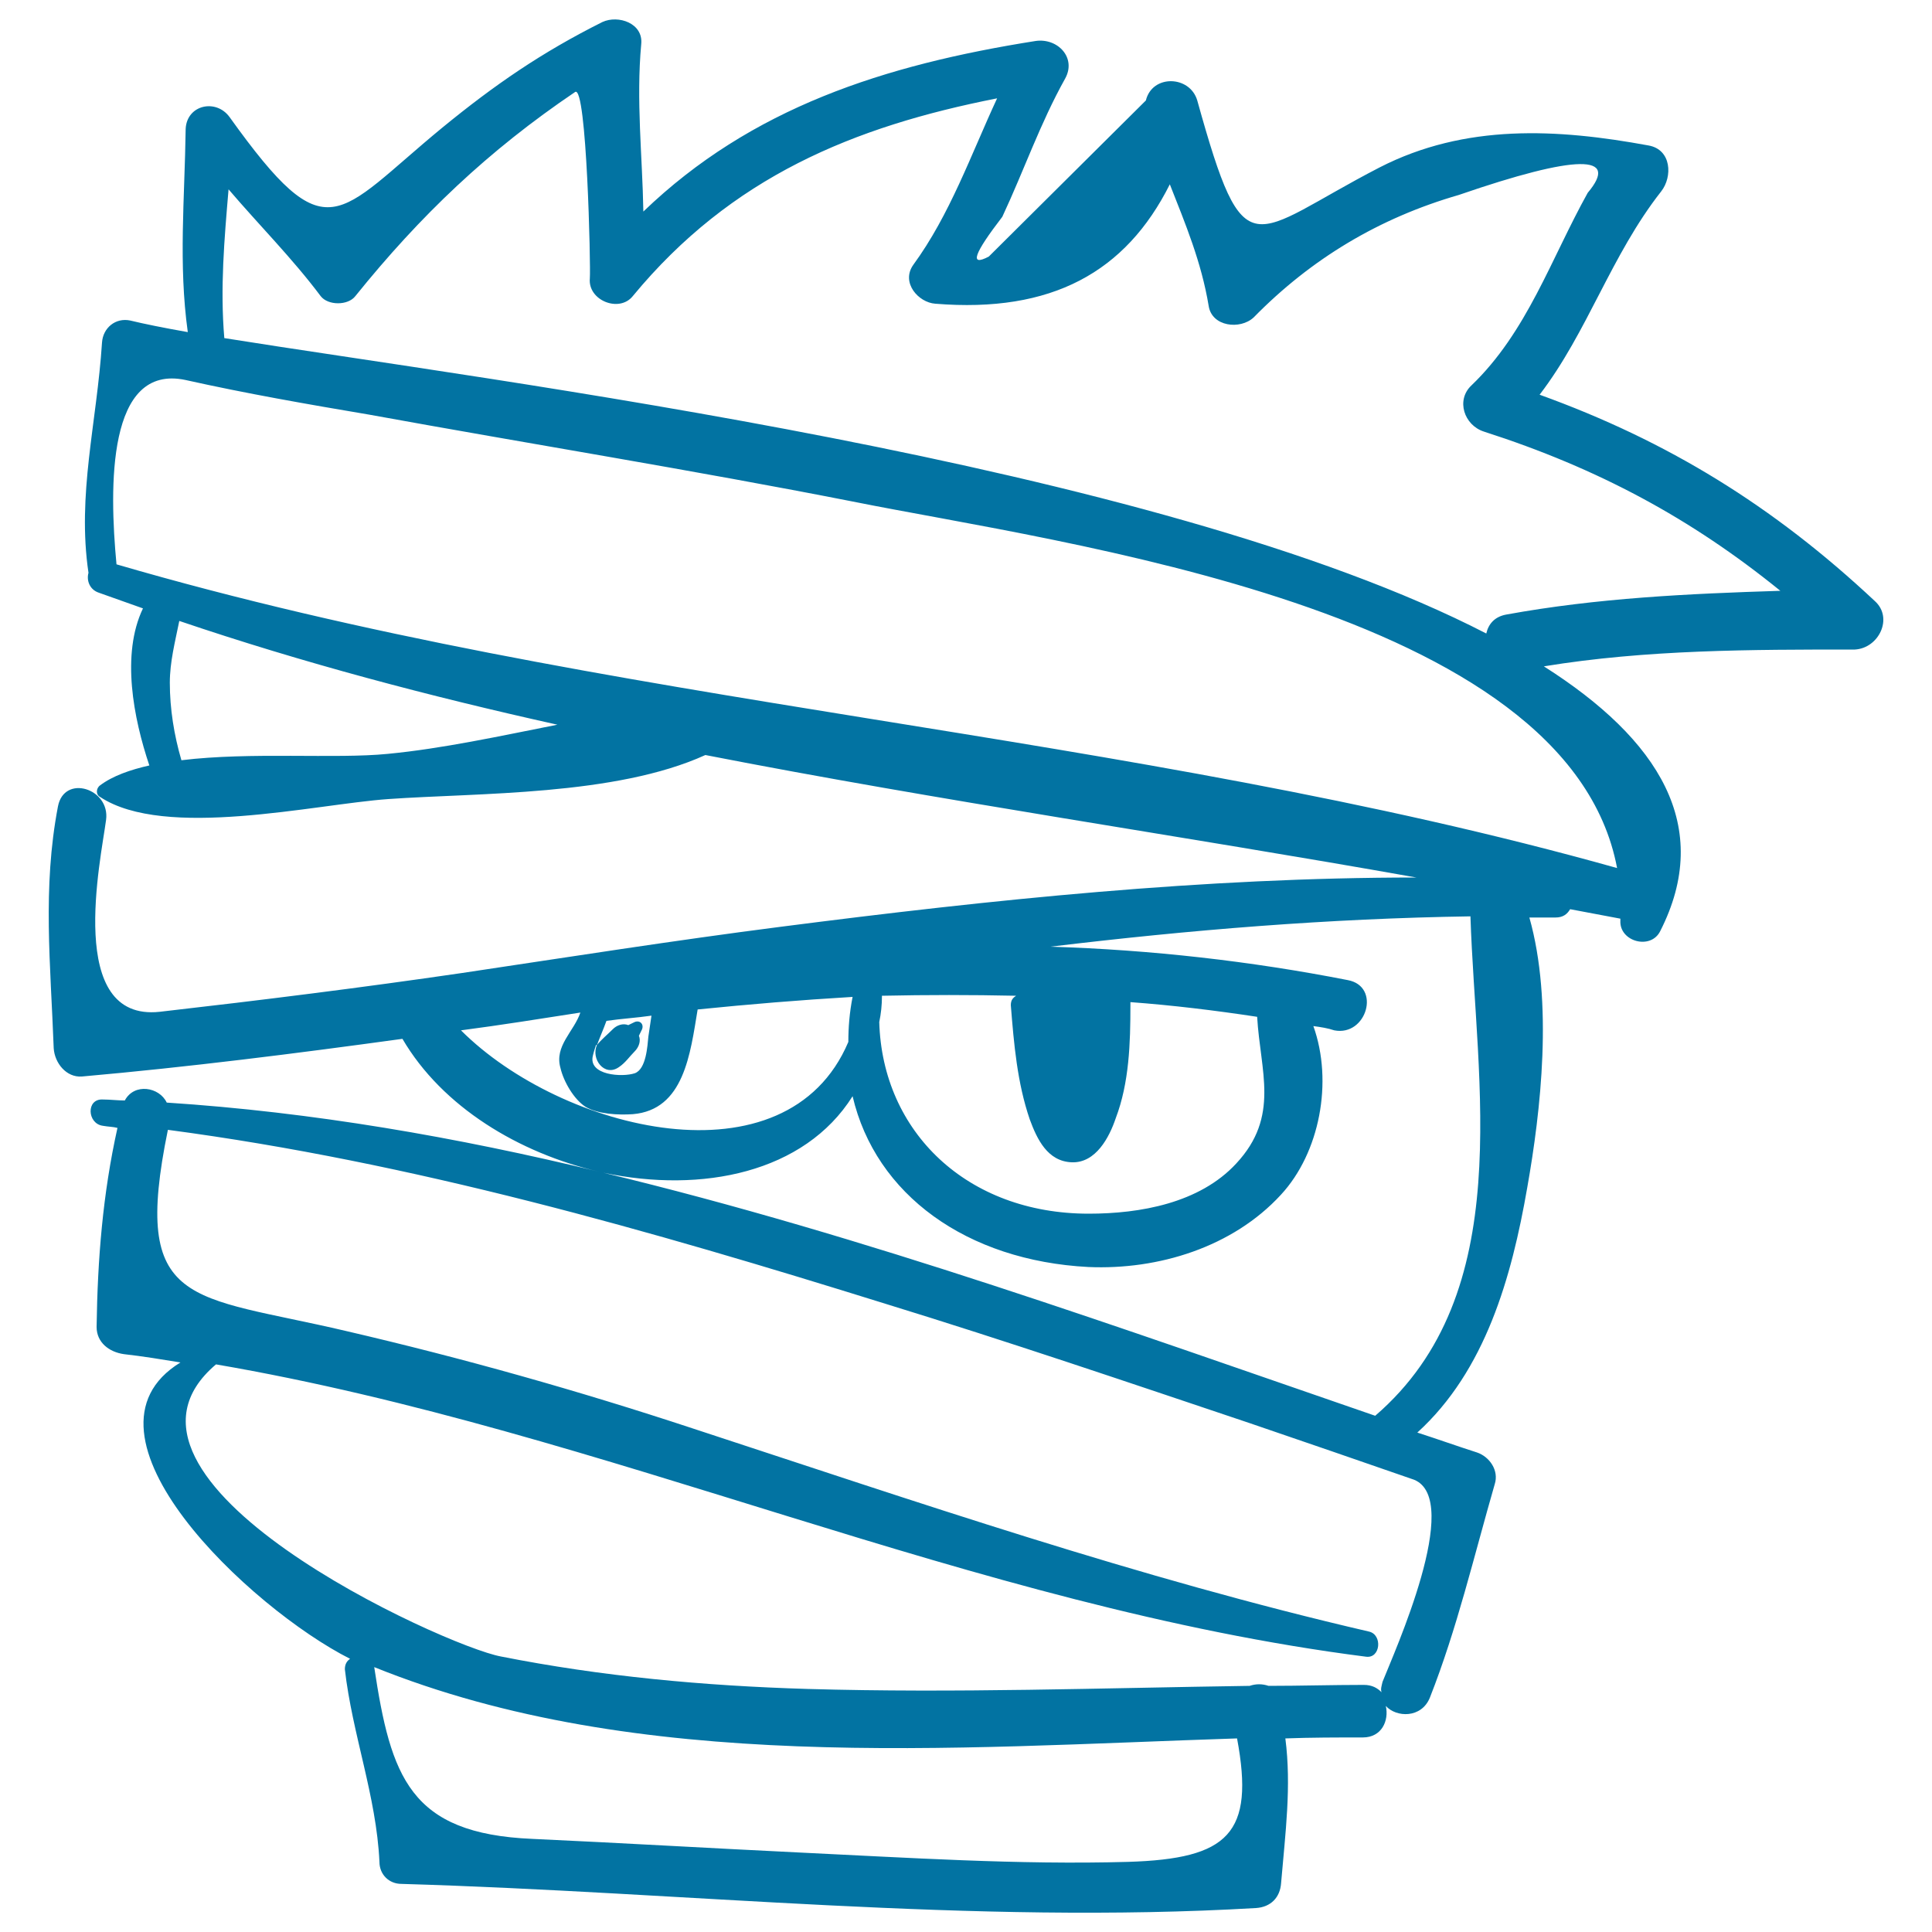 <svg xmlns="http://www.w3.org/2000/svg" viewBox="0 0 1000 1000" style="fill:#0273a2">
<title>Mummy Head With Opened Eyes For Halloween SVG icon</title>
<g><path d="M970.4,311.1c-52.6-49.3-107.3-82.9-173.5-106.8c24.9-32.5,36.9-72.1,62.9-105.2c6-7.6,5.4-21.7-6.5-23.8c-47.2-8.7-94.9-11.4-139.3,11.4c-67.2,34.7-69.4,54.7-94.3-34.7c-3.8-13-23.3-13.6-26.6,0l-81.3,80.8c-10.3,5.4-7.6-1.6,7-20.6c11.4-24.4,19.5-48.2,32.5-71.5c6-10.8-3.8-21.1-15.2-19.5C457.6,33.6,388.8,55.8,333,109.5c-0.5-28.7-3.8-57.5-1.1-86.7c1.1-10.8-11.9-15.2-20.1-11.4c-31.4,15.7-55.8,32.5-82.9,54.7c-55.3,45.5-59.1,65.6-110-5.4c-7-9.8-22.2-6.5-22.8,6c-0.5,36.3-3.8,69.9,1.1,105.2c-12.5-2.2-22.8-4.3-29.8-6c-7.6-1.6-14.1,3.8-14.6,11.4c-2.7,41.7-13,78.6-7,119.2c-1.1,3.8,0.5,8.7,5.4,10.3c7.6,2.7,15.2,5.4,22.8,8.1c-11.4,23.8-4.9,56.9,3.3,81.3c-9.8,2.2-19,5.4-25.5,10.3c-2.2,1.6-2.2,4.9,0,6c33.6,22.2,111.1,3.8,149.1,1.1c46.6-3.3,117.6-1.6,164.2-22.8c122,23.8,246.1,41.7,368,63.4c-110,0-219.5,11.4-329,25.5c-54.7,7-110,15.7-164.8,23.9c-52,7.6-104.1,14.1-156.6,20.1C33.8,529,52.2,445,54.9,424.4c2.2-16.3-21.7-23.8-24.9-7c-8.1,42.3-3.8,81.8-2.2,125.2c0.5,7.6,6.5,15.2,14.6,14.6c55.3-4.9,110.6-11.9,165.9-19.5l0,0c20.6,35.2,60.2,59.1,101.9,68.8c-73.7-17.9-148.5-30.9-223.9-35.8c-3.8-8.1-16.8-10.3-21.7-1.1c-3.8,0-7.6-0.5-11.4-0.5c-8.7-0.5-8.1,12.5,0,13.6c2.7,0.5,5.4,0.5,7.6,1.1c-7.6,34.1-10.3,67.8-10.8,103c0,8.1,6.5,13,14.1,14.1c9.8,1.1,19.5,2.7,29.3,4.3c-60.2,36.9,36.3,127.4,87.8,153.4c-1.6,1.1-2.7,2.7-2.7,5.4c3.8,33.6,16.3,65.6,17.9,99.7c0,6.5,4.9,11.4,11.4,11.4c147.4,4.3,294.9,21.1,442.3,12.5c7.6-0.5,12.5-5.4,13-13c2.2-26,5.4-49.9,2.2-74.8c13.5-0.5,26.6-0.5,40.1-0.5c9.8,0,13.6-8.7,11.9-16.3c5.4,6,18.4,6.5,22.8-4.3c14.1-35.8,22.8-73.2,33.6-110.6c2.2-7-2.7-14.1-9.2-16.3c-10.3-3.3-20.6-7-30.9-10.3c35.2-32,48.8-80.2,56.9-126.8c7-39.6,13.5-95.9,1.1-139.8c4.3,0,9.2,0,13.5,0c3.8,0,6-1.6,7.6-4.3c8.7,1.6,17.3,3.3,26,4.9c0,0.5,0,0.5,0,1.1c-0.5,10.8,15.7,15.2,20.6,5.4c27.6-54.2-0.5-99.2-60.2-137.1c53.1-8.7,107.3-8.7,161-8.7C972.5,335.5,980.1,319.8,970.4,311.1z M200.7,390.2c-27.1,2.7-71-1.1-106.8,3.3c-3.8-13-6-26.6-6-40.1c0-10.8,2.7-21.1,4.9-32c64,21.7,129.5,39,195.7,53.7C258.7,381,228.9,387.5,200.7,390.2z M456.5,515.4c23.3-0.5,46.1-0.5,69.4,0c-1.6,1.1-2.7,2.2-2.7,4.9c1.6,20.1,3.3,40.1,9.8,59.1c3.8,10.3,9.2,21.7,21.7,22.2c12.5,0.5,19.5-13,22.8-22.8c7-18.4,7.6-39,7.6-58.5c0-0.5,0-1.1,0-1.6c21.7,1.6,43.9,4.3,65.6,7.6c1.6,28.2,11.9,51.5-10.8,75.9c-19,20.6-49.9,26-76.4,26c-62.9,0-106.8-42.3-108.4-99.2C456,524.7,456.5,520.3,456.5,515.4z M306.9,546.3c0.5-2.2,1.1-3.8,1.6-5.4h0.5c-3.3,7,3.8,16.8,11.4,11.4c3.3-2.2,5.4-5.4,8.1-8.1c2.2-2.2,3.3-5.4,2.2-8.1c0.5-1.1,1.1-2.2,1.6-3.3c1.1-2.7-1.1-4.9-3.8-3.8c-1.1,0.5-2.2,1.1-3.3,1.6c-2.7-1.1-6,0-8.1,2.2c-2.7,2.7-6,5.4-8.1,8.1c1.6-4.3,3.3-8.1,4.9-12.5c7.6-1.1,15.7-1.6,23.3-2.7c-0.5,3.8-1.1,7-1.6,10.8c-0.5,4.9-1.1,16.8-7,19C322.1,557.7,304.2,556.6,306.9,546.3z M238.6,533.3c20.6-2.7,41.2-6,61.8-9.2c-3.3,9.8-13.6,17.3-10.3,28.7c1.6,7,7,16.3,13,20.1c6.5,3.8,16.8,4.3,24.4,3.8c26.6-2.2,29.8-31.4,33.6-54.2c26.6-2.7,53.1-4.9,80.2-6.5c-1.6,8.1-2.2,15.7-2.2,23.3C407.2,614.6,290.7,585.4,238.6,533.3z M583.9,963.7c-56.9,1.6-114.4-2.2-171.3-4.9c-45.5-2.2-91.1-4.9-137.1-7c-63.4-2.7-73.2-32-81.8-88.9c137.1,55.3,298.1,41.7,446.6,36.9C649.5,949.1,635.9,962.1,583.9,963.7z M715.6,870.5c-0.5,2.2-1.1,3.8-0.5,5.4c-2.2-2.2-4.9-3.8-9.2-3.8c-16.3,0-33.1,0.5-49.3,0.5c-3.3-1.1-6.5-1.1-9.8,0c-76.4,1.1-152.3,3.8-228.7,1.6c-53.7-1.6-106.8-6.5-158.8-16.8C230,852,41.3,765.9,111.8,706.2C314,740.9,502.6,831.4,707,857.5c7.6,1.1,8.7-11.4,1.6-13c-119.2-27.6-234.2-67.2-350.2-105.2C299.3,719.8,239.7,703,179,688.9c-80.8-19-111.1-11.4-92.1-104.1c126.8,16.8,249.3,52,371.3,90c63.4,19.5,125.8,40.7,188.6,61.8c28.7,9.8,56.9,19.5,85.1,29.3C757.4,776.2,721.6,855.3,715.6,870.5z M711.8,732.8c-130.6-45-264-93.2-399.5-125.8c51,10.8,104.1,0,129-39.6c11.9,51,59.1,85.1,122,88.4c36.3,1.6,74.8-10.3,99.7-37.4c20.1-21.7,27.1-58.5,16.8-87.3c3.8,0.5,7.6,1.1,10.8,2.2c16.8,3.3,24.4-22.8,7-26c-49.9-9.8-101.9-15.7-153.9-17.3c72.1-8.7,144.2-14.6,217.4-15.7C763.9,561,785.5,669.4,711.8,732.8z M837,449.3c-254.8-71.5-522-82.9-776.7-157.2c-3.8-40.1-4.9-104.1,35.8-95.4c31.4,7,62.9,12.5,94.9,17.9c83.5,15.2,167.5,28.7,250.4,45C549.2,281.3,811.6,314.3,837,449.3z M779.6,318.1c-6,1.1-9.2,4.9-10.3,9.8C598,239.5,254.9,197.3,116.1,175c-2.2-26,0-51,2.2-77c15.7,18.4,33.1,35.8,47.7,55.3c3.8,4.9,14.1,4.9,17.9,0c33.6-41.7,68.8-75.3,113.8-105.7c6-3.8,8.1,90.5,7.6,96.5c-1.1,11.4,15.2,17.9,22.2,9.2c51-61.8,114.4-87.8,188.6-102.4c-13.6,29.3-24.4,60.2-43.4,86.2c-6.5,9.2,2.7,19.5,11.4,20.1c60.2,4.9,98.6-16.3,121.4-61.8c8.1,20.6,16.3,40.1,20.1,62.9c1.6,10.8,16.3,12.5,23.3,6c29.8-30.4,65-51.5,106.2-63.4c61.2-21.1,83.5-21.1,66.7-1.1c-19,34.1-31.4,72.1-60.2,99.7c-8.1,7.6-3.8,20.6,6.5,23.9c59.1,19,107.3,45,153.4,82.4C873.9,307.3,826.7,309.5,779.6,318.1z"/></g>
</svg>